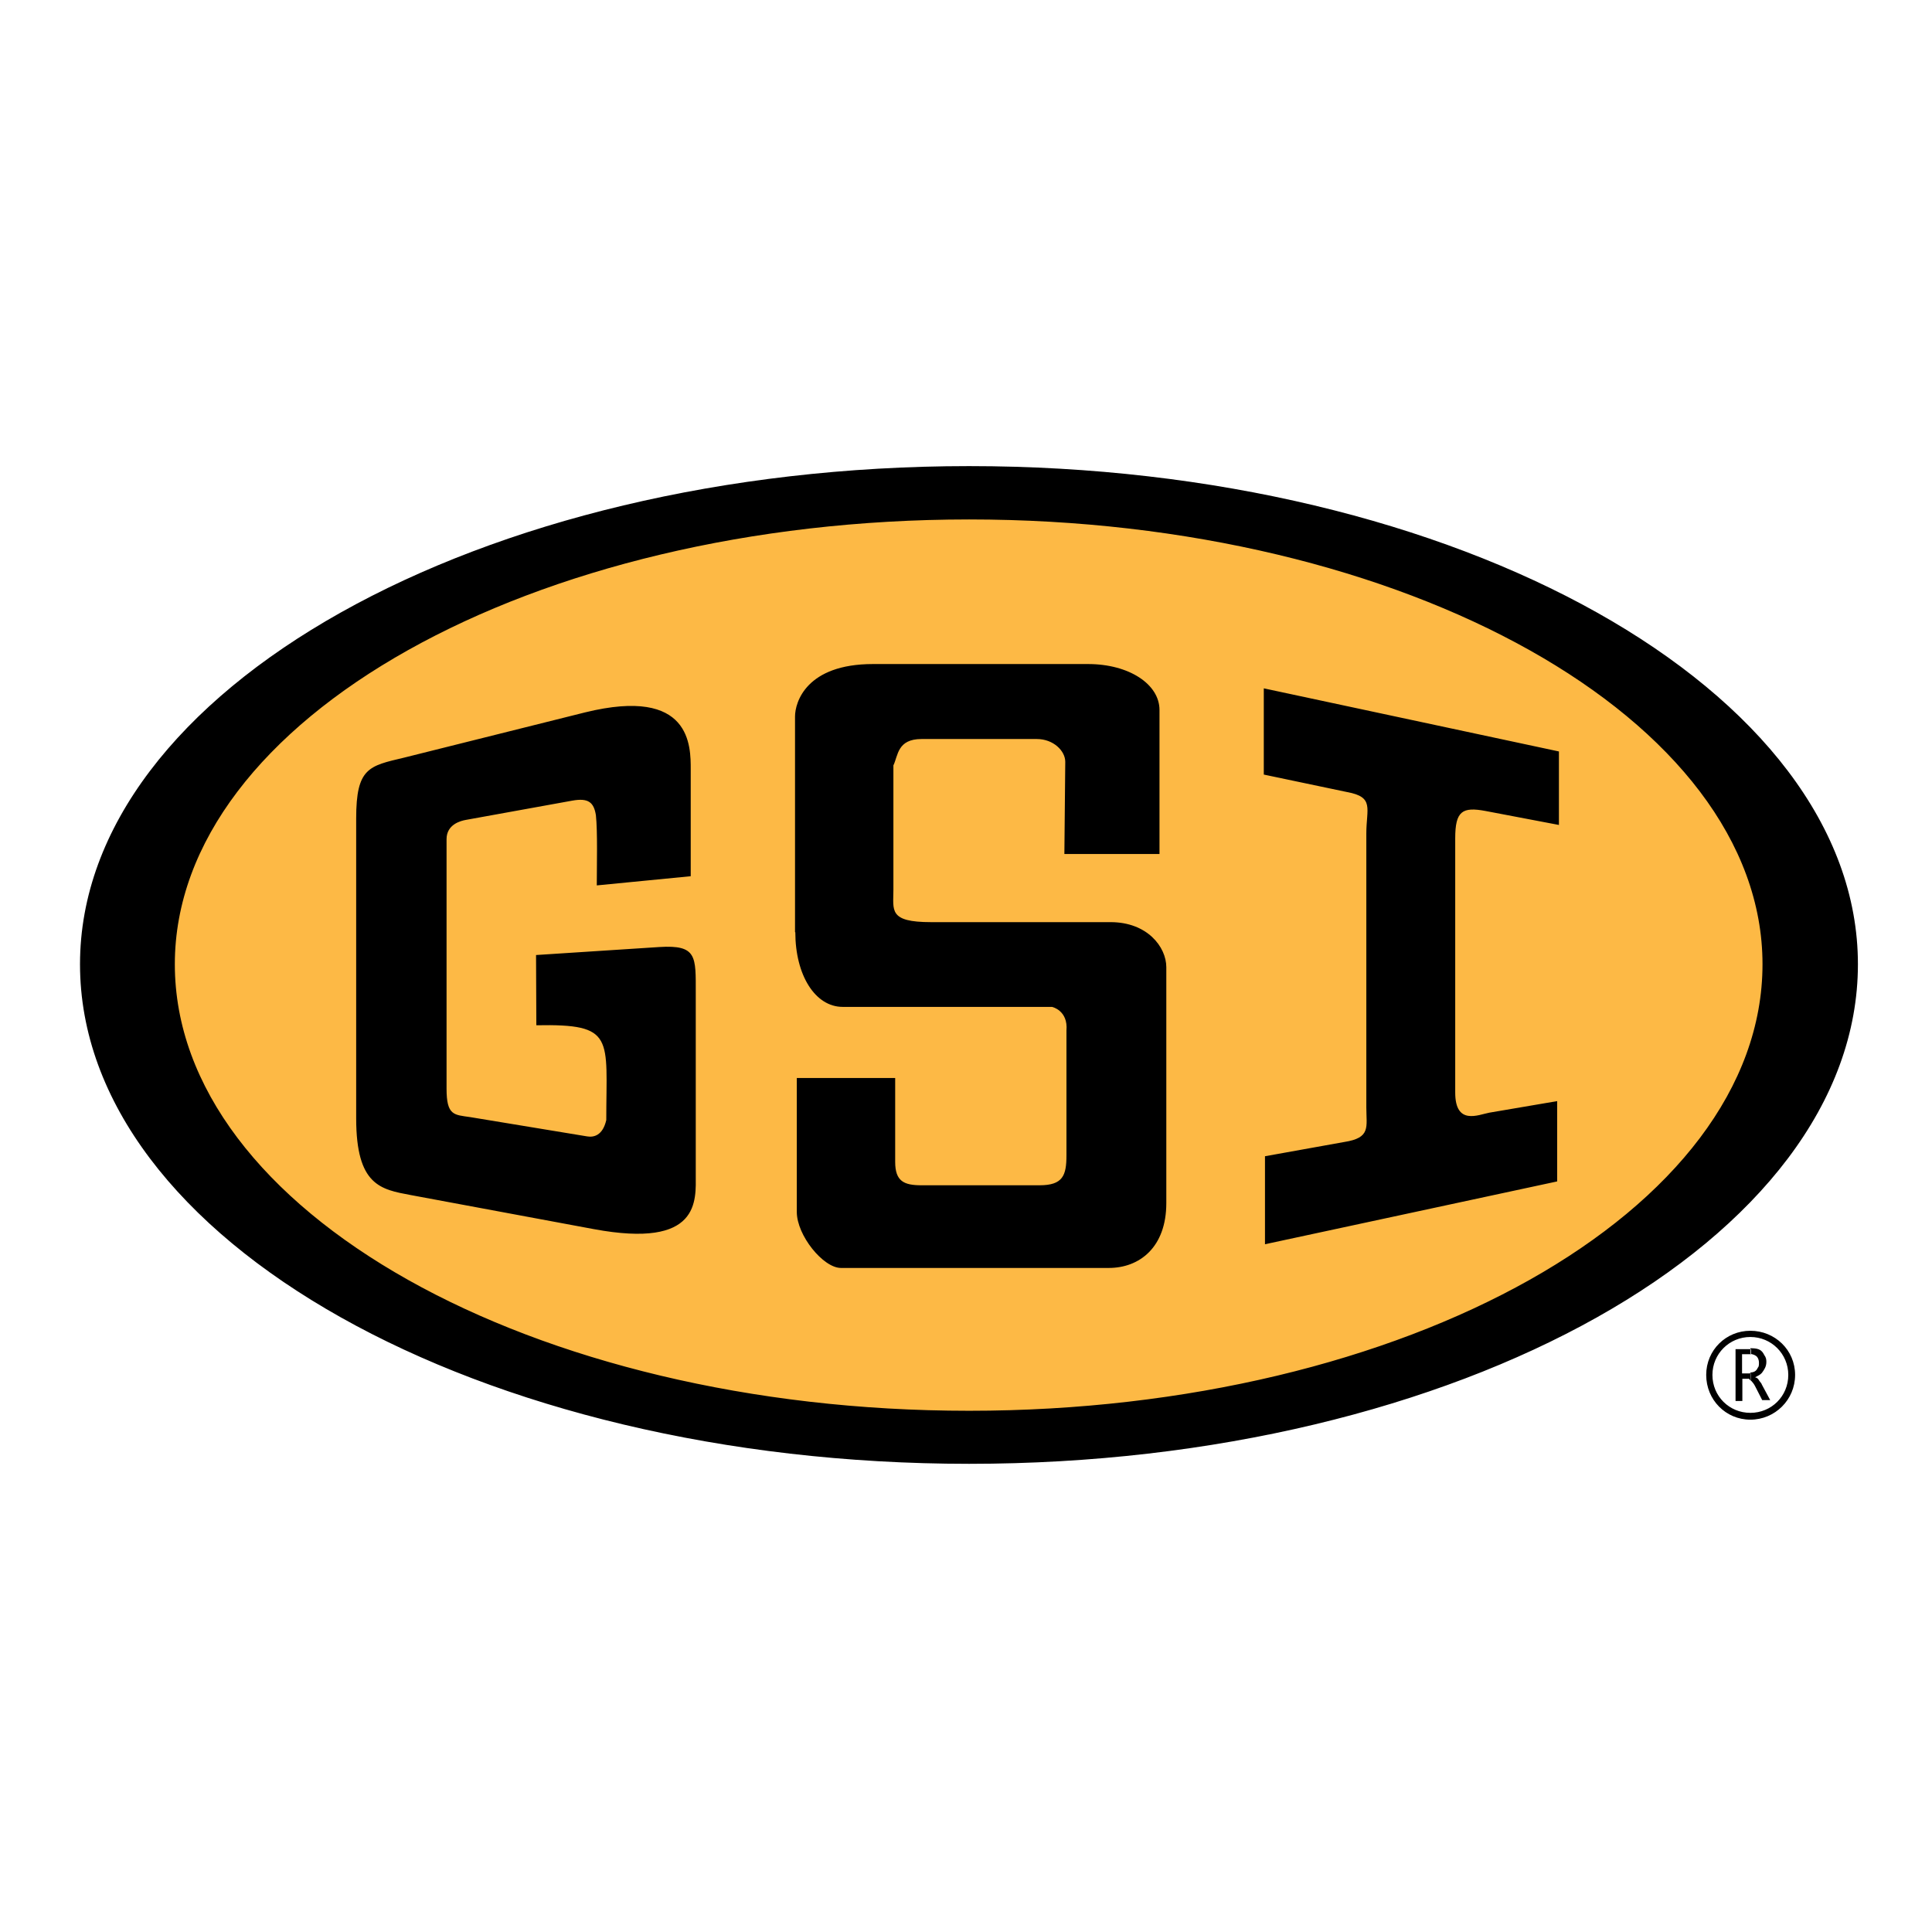 <svg xmlns="http://www.w3.org/2000/svg" xmlns:xlink="http://www.w3.org/1999/xlink" id="layer" x="0px" y="0px" viewBox="0 0 652 652" style="enable-background:new 0 0 652 652;" xml:space="preserve"> <style type="text/css"> .st0{fill-rule:evenodd;clip-rule:evenodd;fill:#FDB945;} .st1{fill-rule:evenodd;clip-rule:evenodd;} </style> <path class="st0" d="M327.1,479.3c155.7,0,282.8-69.7,282.8-155.3c0-85.3-127.1-155.1-282.8-155.1c-155.9,0-283.1,69.8-283.1,155.1 C44.1,409.6,171.2,479.3,327.1,479.3"></path> <path class="st1" d="M120.2,276.2c0-17.1,4.3-17.7,16.1-20.5l61.2-15.3c35.9-8.8,35.6,11.5,35.6,19.3v36l-31.7,3.1 c0-6.8,0.3-18.1-0.3-23.7c-0.7-4.3-2.5-5.9-8-4.9l-35.9,6.5c-1.7,0.3-6.5,1.5-6.5,6.5v84.2c0,9.1,2.5,8.8,8,9.6l39.4,6.5 c2.3,0.4,5.3-0.3,6.5-5.5c0-27.9,3.1-32.5-23.6-32l-0.1-23.7l41.6-2.7c12.8-0.8,12.3,3.2,12.3,15.6v61.2c0,8.7,1.7,25.1-34.4,18.4 l-61.8-11.5c-10.1-1.9-18.4-3.2-18.4-25.9V276.2 M268.4,314.6c0,14.5,6.7,25.2,16,25.2H355c0.1,0,5.5,1.2,4.9,8v42.1 c0,6.8-1.2,10.1-9.1,10.1H311c-5.9,0-8.9-1.3-8.9-7.9v-28.3h-33.2v45.2c0,7.9,8.9,18.9,14.9,18.9h90.4c10.3,0,19.4-6.9,19.4-21.9 v-79.6c0-6.8-6.4-15.2-18.8-15.2h-60.6c-14.4,0-12.7-4-12.7-10.9v-42c1.6-3.3,1.3-8.9,9.5-8.9h38.9c5.6,0,9.6,4,9.6,7.7l-0.3,31.1 h32.1v-48.6c0-8.7-10.3-15.5-24.1-15.5h-72.6c-22.5,0-26.3,12.9-26.3,17.7V314.6 M461.1,281.3v92.4c0,6.7,1.6,10.3-7.5,11.7 l-26.7,4.8v29.7l98.6-21.2v-27.1l-22.9,3.9c-3.7,0.7-11.5,4.4-11.5-6.8v-85.8c0-9.2,2.4-10.7,10.3-9.2l24.7,4.7v-24.8l-99.6-21.3 v29.1l28.1,5.9C463.9,269,461.1,272.8,461.1,281.3 M327.1,157.3H327v18h0.1c147.3,0,267.7,67.6,267.7,150.1 c0,83.2-120.5,150.7-267.7,150.7H327V494h0.1c165,0,299.9-75.6,299.9-168.6C627,233,492.1,157.3,327.1,157.3 M327,476.1 c-147.5,0-268-67.6-268-150.7c0-82.5,120.5-150.1,268-150.1v-18c-165.3,0-300,75.7-300,168.1c0,93,134.7,168.6,300,168.6V476.1z M590.7,455.2v1.7c0.7,0.1,1.3,0.3,1.6,0.5c0.9,0.4,1.3,1.5,1.3,2.5c0,0.7,0,1.3-0.4,1.7c-0.5,1.1-1.2,1.5-2.5,1.6v2.5 c0.7,0.7,1.2,1.3,1.6,2.1l2.4,4.7h2.7l-2.8-5.2c-0.1-0.4-0.5-0.8-0.8-1.2c-0.5-0.8-0.7-1.1-1.5-1.3c0.9-0.5,1.7-0.8,2.3-1.5 c0.8-1.1,1.5-2.1,1.5-3.7c0-0.8-0.1-1.5-0.7-2.3c-0.8-1.6-1.7-2.3-4.4-2.3H590.7 M590.1,465.2c0.3,0.3,0.4,0.4,0.7,0.7v-2.5 c-0.3,0.1-0.5,0.1-0.8,0.1h-2.1v-6.5h2.3c0.3,0,0.4,0,0.7,0v-1.7h-5.2v17.5h2.3v-7.5H590.1z M590.7,451.2v-2.1 c8.3,0,15.1,6.5,15.1,14.9c0,8.4-6.8,15.1-15.1,15.1v-2.3c7.1,0,12.8-5.6,12.8-12.8C603.5,456.9,597.8,451.2,590.7,451.2 M590.7,479.1c-8.3,0-14.9-6.7-14.9-15.1c0-8.4,6.7-14.9,14.9-14.9v2.1c-7.1,0-12.8,5.7-12.8,12.8c0,7.2,5.7,12.8,12.8,12.8V479.1z"></path> </svg>
